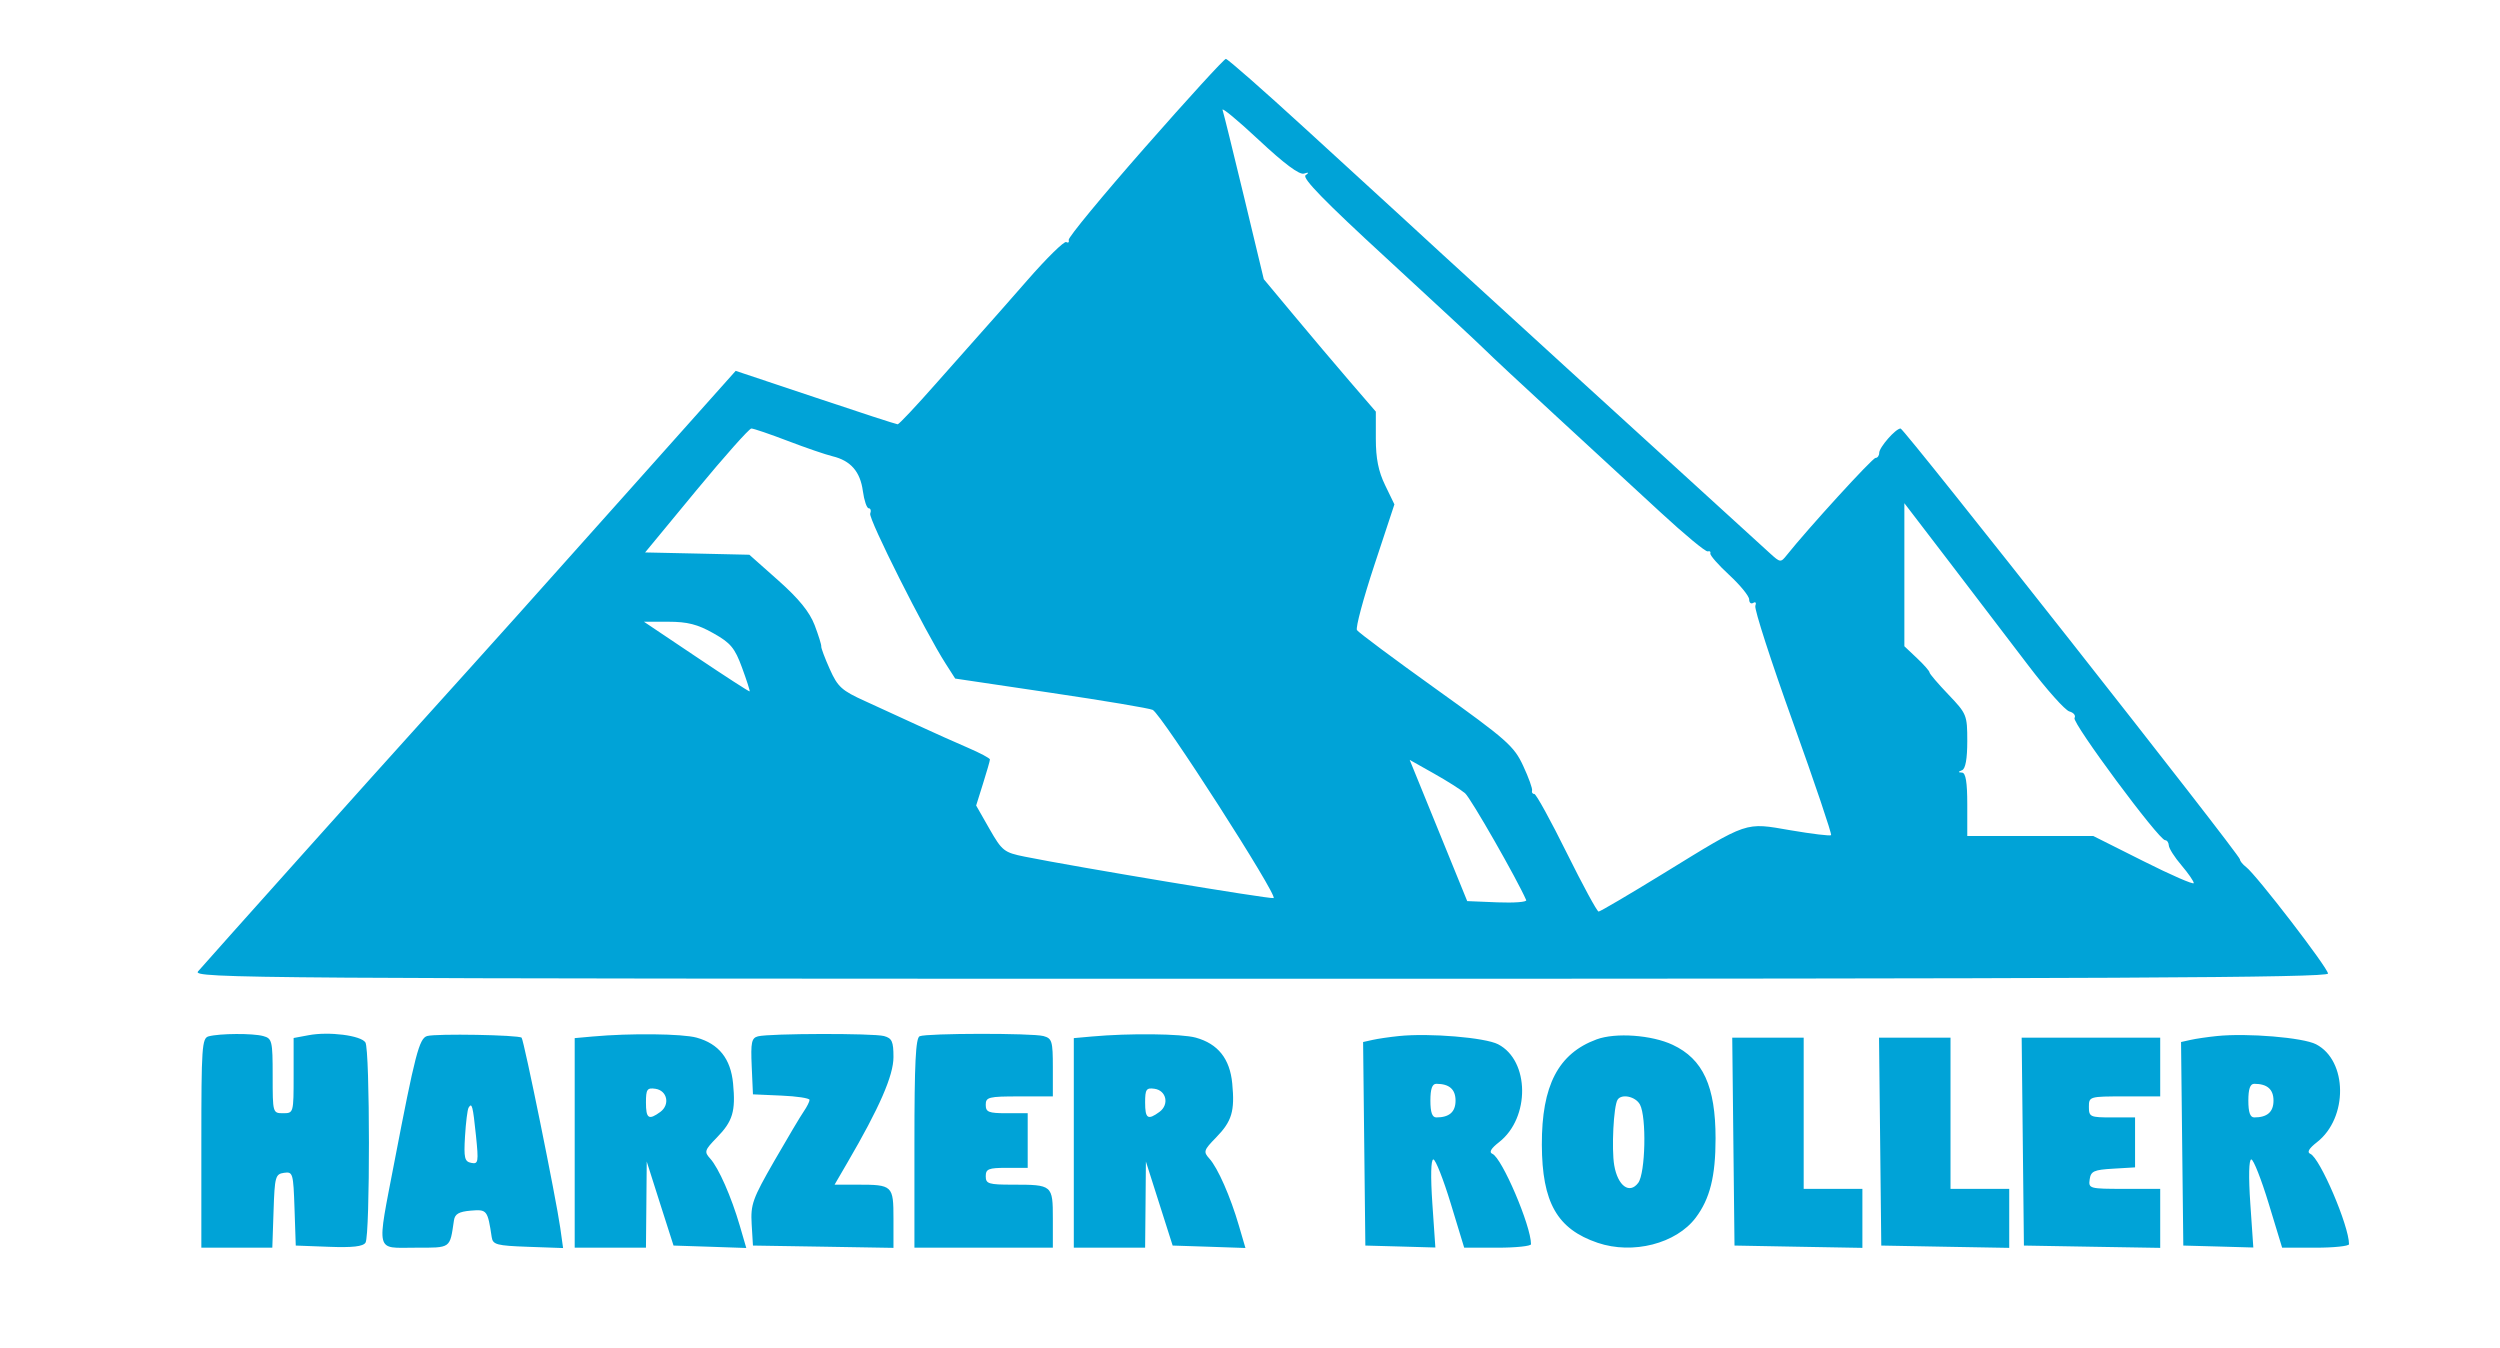 <?xml version="1.0" encoding="UTF-8"?> <svg xmlns="http://www.w3.org/2000/svg" xmlns:xlink="http://www.w3.org/1999/xlink" width="165px" height="89px" viewBox="0 0 165 89" version="1.1"><g id="surface1"><path style=" stroke:none;fill-rule:evenodd;fill:rgb(0%,63.922%,84.314%);fill-opacity:1;" d="M 75.578 9.719 C 72.762 12.922 70.492 15.676 70.535 15.832 C 70.574 15.992 70.504 16.055 70.371 15.977 C 70.242 15.895 69.086 17.027 67.805 18.496 C 66.523 19.961 65.164 21.504 64.781 21.926 C 64.402 22.348 63.035 23.887 61.746 25.348 C 60.457 26.809 59.336 28.004 59.246 28.004 C 59.16 28.004 56.719 27.211 53.824 26.238 L 48.555 24.477 L 41.512 32.371 C 37.637 36.715 34.336 40.406 34.176 40.582 C 34.016 40.754 32.598 42.332 31.027 44.086 C 29.453 45.836 27.711 47.773 27.152 48.383 C 25.961 49.684 13.676 63.406 13.07 64.113 C 12.676 64.57 16.246 64.594 83.152 64.598 C 139.367 64.602 153.648 64.531 153.648 64.254 C 153.645 63.883 148.918 57.738 148.242 57.223 C 148.02 57.055 147.836 56.828 147.836 56.719 C 147.836 56.422 125.672 28.281 125.438 28.281 C 125.117 28.281 124.027 29.523 124.027 29.891 C 124.027 30.074 123.918 30.223 123.785 30.223 C 123.578 30.223 119.324 34.887 117.934 36.629 C 117.527 37.141 117.5 37.137 116.828 36.527 C 108.598 29.027 96.391 17.891 95.223 16.809 C 94.375 16.027 93.133 14.883 92.453 14.262 C 91.773 13.645 88.945 11.055 86.168 8.508 C 83.391 5.965 81.023 3.883 80.906 3.887 C 80.793 3.887 78.395 6.512 75.578 9.719 M 80.688 7.254 C 80.758 7.457 81.398 10.055 82.113 13.023 L 83.41 18.426 L 85.379 20.789 C 86.461 22.09 88.125 24.055 89.074 25.16 L 90.805 27.168 L 90.805 28.965 C 90.805 30.254 90.977 31.117 91.418 32.023 L 92.031 33.289 L 90.707 37.297 C 89.98 39.5 89.461 41.43 89.559 41.586 C 89.652 41.738 92.012 43.496 94.801 45.492 C 99.453 48.824 99.922 49.238 100.527 50.539 C 100.891 51.32 101.156 52.059 101.117 52.18 C 101.078 52.301 101.145 52.402 101.266 52.402 C 101.383 52.402 102.344 54.148 103.402 56.285 C 104.461 58.418 105.406 60.164 105.508 60.164 C 105.609 60.164 107.543 59.027 109.805 57.637 C 115.457 54.164 115.129 54.273 118.195 54.801 C 119.594 55.039 120.789 55.184 120.852 55.121 C 120.914 55.055 119.785 51.707 118.34 47.68 C 116.891 43.652 115.773 40.191 115.852 39.988 C 115.93 39.785 115.867 39.695 115.719 39.789 C 115.566 39.883 115.445 39.781 115.445 39.562 C 115.445 39.344 114.852 38.617 114.129 37.949 C 113.406 37.281 112.848 36.645 112.883 36.527 C 112.922 36.414 112.844 36.352 112.707 36.391 C 112.57 36.43 111.172 35.27 109.594 33.812 C 108.016 32.355 104.918 29.5 102.711 27.469 C 100.5 25.438 98.367 23.445 97.969 23.047 C 97.57 22.648 94.672 19.957 91.531 17.066 C 87.438 13.305 85.918 11.746 86.168 11.566 C 86.414 11.387 86.387 11.355 86.062 11.457 C 85.762 11.555 84.758 10.805 83.086 9.242 C 81.699 7.945 80.617 7.051 80.688 7.254 M 45.953 32.371 L 42.578 36.461 L 46.016 36.535 L 49.457 36.613 L 51.375 38.316 C 52.73 39.52 53.43 40.387 53.766 41.258 C 54.023 41.938 54.223 42.574 54.203 42.668 C 54.188 42.762 54.438 43.434 54.766 44.164 C 55.289 45.336 55.555 45.578 57.094 46.273 C 58.047 46.707 59.641 47.438 60.629 47.895 C 61.617 48.352 63.082 49.008 63.883 49.352 C 64.68 49.695 65.336 50.043 65.336 50.125 C 65.336 50.207 65.129 50.926 64.879 51.719 L 64.426 53.164 L 65.305 54.707 C 66.137 56.16 66.27 56.266 67.629 56.539 C 71.02 57.223 83.766 59.344 84.055 59.273 C 84.398 59.188 76.672 47.152 76.078 46.852 C 75.879 46.75 72.863 46.242 69.379 45.727 L 63.043 44.785 L 62.418 43.809 C 61.062 41.703 57.305 34.23 57.434 33.898 C 57.508 33.707 57.461 33.547 57.336 33.547 C 57.207 33.547 57.035 33.035 56.949 32.41 C 56.777 31.129 56.148 30.402 54.945 30.113 C 54.492 30.004 53.16 29.547 51.988 29.098 C 50.812 28.648 49.734 28.281 49.59 28.281 C 49.449 28.281 47.812 30.121 45.953 32.371 M 125.688 37.93 L 125.688 42.652 L 126.52 43.438 C 126.977 43.867 127.348 44.293 127.348 44.379 C 127.348 44.469 127.91 45.125 128.594 45.84 C 129.805 47.109 129.84 47.191 129.84 48.918 C 129.84 50.078 129.723 50.742 129.496 50.832 C 129.219 50.945 129.219 50.977 129.496 50.992 C 129.738 51.008 129.84 51.629 129.84 53.094 L 129.84 55.176 L 138.156 55.176 L 141.473 56.84 C 143.297 57.758 144.789 58.406 144.789 58.285 C 144.789 58.164 144.422 57.633 143.973 57.105 C 143.52 56.578 143.148 55.988 143.141 55.797 C 143.133 55.609 143.023 55.453 142.898 55.453 C 142.488 55.453 136.73 47.684 136.918 47.387 C 137.016 47.227 136.863 47.035 136.582 46.957 C 136.301 46.883 135.074 45.508 133.855 43.902 C 132.637 42.297 130.301 39.234 128.664 37.098 L 125.688 33.211 L 125.688 37.93 M 45.957 43.355 C 47.859 44.633 49.441 45.656 49.477 45.633 C 49.508 45.605 49.281 44.898 48.973 44.062 C 48.496 42.762 48.223 42.434 47.074 41.789 C 46.043 41.207 45.367 41.035 44.117 41.035 L 42.5 41.035 L 45.957 43.355 M 94.938 54.812 L 96.836 59.473 L 98.832 59.555 C 99.93 59.598 100.781 59.535 100.73 59.41 C 100.148 58.062 97.074 52.68 96.695 52.355 C 96.426 52.125 95.492 51.531 94.621 51.043 L 93.039 50.152 L 94.938 54.812 M 13.773 68.398 C 13.328 68.512 13.289 69.086 13.289 75.434 L 13.289 82.348 L 17.973 82.348 L 18.055 79.918 C 18.129 77.656 18.176 77.488 18.746 77.406 C 19.332 77.324 19.359 77.422 19.438 79.762 L 19.52 82.207 L 21.707 82.289 C 23.273 82.348 23.965 82.27 24.125 82.012 C 24.43 81.531 24.422 69.281 24.117 68.801 C 23.824 68.34 21.711 68.07 20.367 68.324 L 19.379 68.508 L 19.379 70.992 C 19.379 73.453 19.375 73.473 18.688 73.473 C 18 73.473 17.996 73.453 17.996 71.012 C 17.996 68.691 17.957 68.539 17.371 68.379 C 16.676 68.191 14.516 68.203 13.773 68.398 M 28.188 68.379 C 27.668 68.531 27.395 69.59 26.039 76.641 C 24.855 82.82 24.742 82.348 27.402 82.348 C 29.797 82.348 29.68 82.426 29.961 80.543 C 30.023 80.121 30.289 79.969 31.07 79.902 C 32.145 79.812 32.184 79.863 32.453 81.652 C 32.527 82.148 32.781 82.215 34.848 82.289 L 37.164 82.371 L 36.977 81.039 C 36.707 79.117 34.578 68.645 34.426 68.488 C 34.246 68.305 28.762 68.207 28.188 68.379 M 39.105 68.41 L 37.93 68.516 L 37.93 82.348 L 42.633 82.348 L 42.66 79.504 L 42.684 76.66 L 43.566 79.434 L 44.453 82.207 L 46.852 82.285 L 49.254 82.367 L 48.828 80.902 C 48.266 78.98 47.43 77.082 46.875 76.469 C 46.465 76.016 46.5 75.914 47.312 75.078 C 48.363 74.004 48.559 73.344 48.383 71.508 C 48.227 69.875 47.445 68.891 45.977 68.484 C 45.031 68.223 41.602 68.184 39.105 68.41 M 50.027 68.398 C 49.602 68.508 49.543 68.793 49.613 70.379 L 49.695 72.227 L 51.562 72.309 C 52.59 72.352 53.43 72.48 53.43 72.594 C 53.43 72.703 53.262 73.043 53.055 73.344 C 52.844 73.645 51.969 75.121 51.102 76.625 C 49.672 79.117 49.535 79.488 49.609 80.785 L 49.695 82.207 L 54.332 82.281 L 58.969 82.359 L 58.969 80.441 C 58.969 78.238 58.914 78.188 56.586 78.188 L 55.082 78.188 L 55.93 76.73 C 58.039 73.117 58.969 70.988 58.969 69.77 C 58.969 68.738 58.871 68.523 58.344 68.379 C 57.633 68.188 50.777 68.203 50.027 68.398 M 60.699 68.391 C 60.434 68.496 60.352 70.172 60.352 75.438 L 60.352 82.348 L 69.488 82.348 L 69.488 80.434 C 69.488 78.207 69.461 78.188 66.836 78.188 C 65.242 78.188 65.059 78.129 65.059 77.633 C 65.059 77.152 65.242 77.078 66.441 77.078 L 67.828 77.078 L 67.828 73.473 L 66.441 73.473 C 65.242 73.473 65.059 73.398 65.059 72.918 C 65.059 72.41 65.242 72.363 67.273 72.363 L 69.488 72.363 L 69.488 70.457 C 69.488 68.711 69.434 68.535 68.867 68.379 C 68.121 68.18 61.195 68.188 60.699 68.391 M 72.051 68.41 L 70.871 68.516 L 70.871 82.348 L 75.578 82.348 L 75.605 79.504 L 75.629 76.66 L 77.395 82.207 L 79.797 82.285 L 82.199 82.367 L 81.77 80.902 C 81.211 78.98 80.375 77.082 79.82 76.469 C 79.41 76.016 79.441 75.914 80.258 75.078 C 81.305 74.004 81.504 73.344 81.328 71.508 C 81.172 69.875 80.387 68.891 78.922 68.484 C 77.977 68.223 74.547 68.184 72.051 68.41 M 92.328 68.379 C 91.719 68.441 90.938 68.555 90.594 68.633 L 89.965 68.773 L 90.039 75.492 L 90.113 82.207 L 92.422 82.27 L 94.734 82.336 L 94.535 79.43 C 94.414 77.641 94.438 76.523 94.602 76.523 C 94.746 76.523 95.262 77.832 95.75 79.434 L 96.637 82.348 L 98.844 82.348 C 100.055 82.348 101.047 82.242 101.047 82.117 C 101.047 80.902 99.129 76.414 98.496 76.152 C 98.258 76.051 98.402 75.801 98.938 75.383 C 100.996 73.777 100.961 70 98.875 68.922 C 98.016 68.477 94.336 68.172 92.328 68.379 M 105.379 68.598 C 102.844 69.531 101.75 71.641 101.762 75.551 C 101.777 79.367 102.77 81.117 105.449 82.027 C 107.77 82.812 110.625 82.082 111.918 80.367 C 112.855 79.121 113.227 77.645 113.227 75.137 C 113.227 71.695 112.402 69.898 110.395 68.957 C 109.016 68.309 106.629 68.137 105.379 68.598 M 146.312 68.379 C 145.703 68.441 144.922 68.555 144.578 68.633 L 143.949 68.773 L 144.023 75.492 L 144.098 82.207 L 146.41 82.27 L 148.719 82.336 L 148.52 79.43 C 148.398 77.641 148.426 76.523 148.586 76.523 C 148.73 76.523 149.246 77.832 149.734 79.434 L 150.621 82.348 L 152.828 82.348 C 154.039 82.348 155.035 82.242 155.035 82.117 C 155.035 80.902 153.113 76.414 152.48 76.152 C 152.242 76.051 152.387 75.801 152.922 75.383 C 154.98 73.777 154.945 70 152.859 68.922 C 152 68.477 148.32 68.172 146.312 68.379 M 114.402 75.344 L 114.477 82.207 L 118.699 82.285 L 122.918 82.359 L 122.918 78.465 L 119.043 78.465 L 119.043 68.484 L 114.328 68.484 L 114.402 75.344 M 124.09 75.344 L 124.164 82.207 L 128.387 82.285 L 132.609 82.359 L 132.609 78.465 L 128.734 78.465 L 128.734 68.484 L 124.016 68.484 L 124.09 75.344 M 133.504 75.344 L 133.578 82.207 L 138.078 82.285 L 142.574 82.359 L 142.574 78.465 L 140.203 78.465 C 137.902 78.465 137.832 78.445 137.918 77.84 C 137.996 77.297 138.195 77.207 139.461 77.133 L 140.914 77.047 L 140.914 73.75 L 139.391 73.75 C 137.953 73.75 137.867 73.715 137.867 73.059 C 137.867 72.371 137.898 72.363 140.223 72.363 L 142.574 72.363 L 142.574 68.484 L 133.43 68.484 L 133.504 75.344 M 94.406 72.641 C 94.406 73.414 94.523 73.75 94.797 73.75 C 95.652 73.75 96.066 73.391 96.066 72.641 C 96.066 71.895 95.652 71.531 94.797 71.531 C 94.523 71.531 94.406 71.871 94.406 72.641 M 148.391 72.641 C 148.391 73.414 148.508 73.75 148.781 73.75 C 149.637 73.75 150.051 73.391 150.051 72.641 C 150.051 71.895 149.637 71.531 148.781 71.531 C 148.508 71.531 148.391 71.871 148.391 72.641 M 42.633 72.762 C 42.633 73.832 42.812 73.949 43.582 73.387 C 44.238 72.902 44.039 71.973 43.254 71.859 C 42.711 71.781 42.633 71.895 42.633 72.762 M 75.578 72.762 C 75.578 73.832 75.754 73.949 76.523 73.387 C 77.184 72.902 76.984 71.973 76.199 71.859 C 75.656 71.781 75.578 71.895 75.578 72.762 M 106.758 72.586 C 106.496 73.008 106.355 75.832 106.539 76.91 C 106.773 78.273 107.551 78.84 108.125 78.066 C 108.598 77.426 108.68 73.727 108.238 72.902 C 107.949 72.363 107.016 72.168 106.758 72.586 M 30.926 73.109 C 30.852 73.234 30.746 74.082 30.691 74.992 C 30.605 76.426 30.66 76.664 31.102 76.75 C 31.57 76.844 31.594 76.703 31.414 74.953 C 31.207 72.961 31.148 72.742 30.926 73.109 "></path></g></svg> 